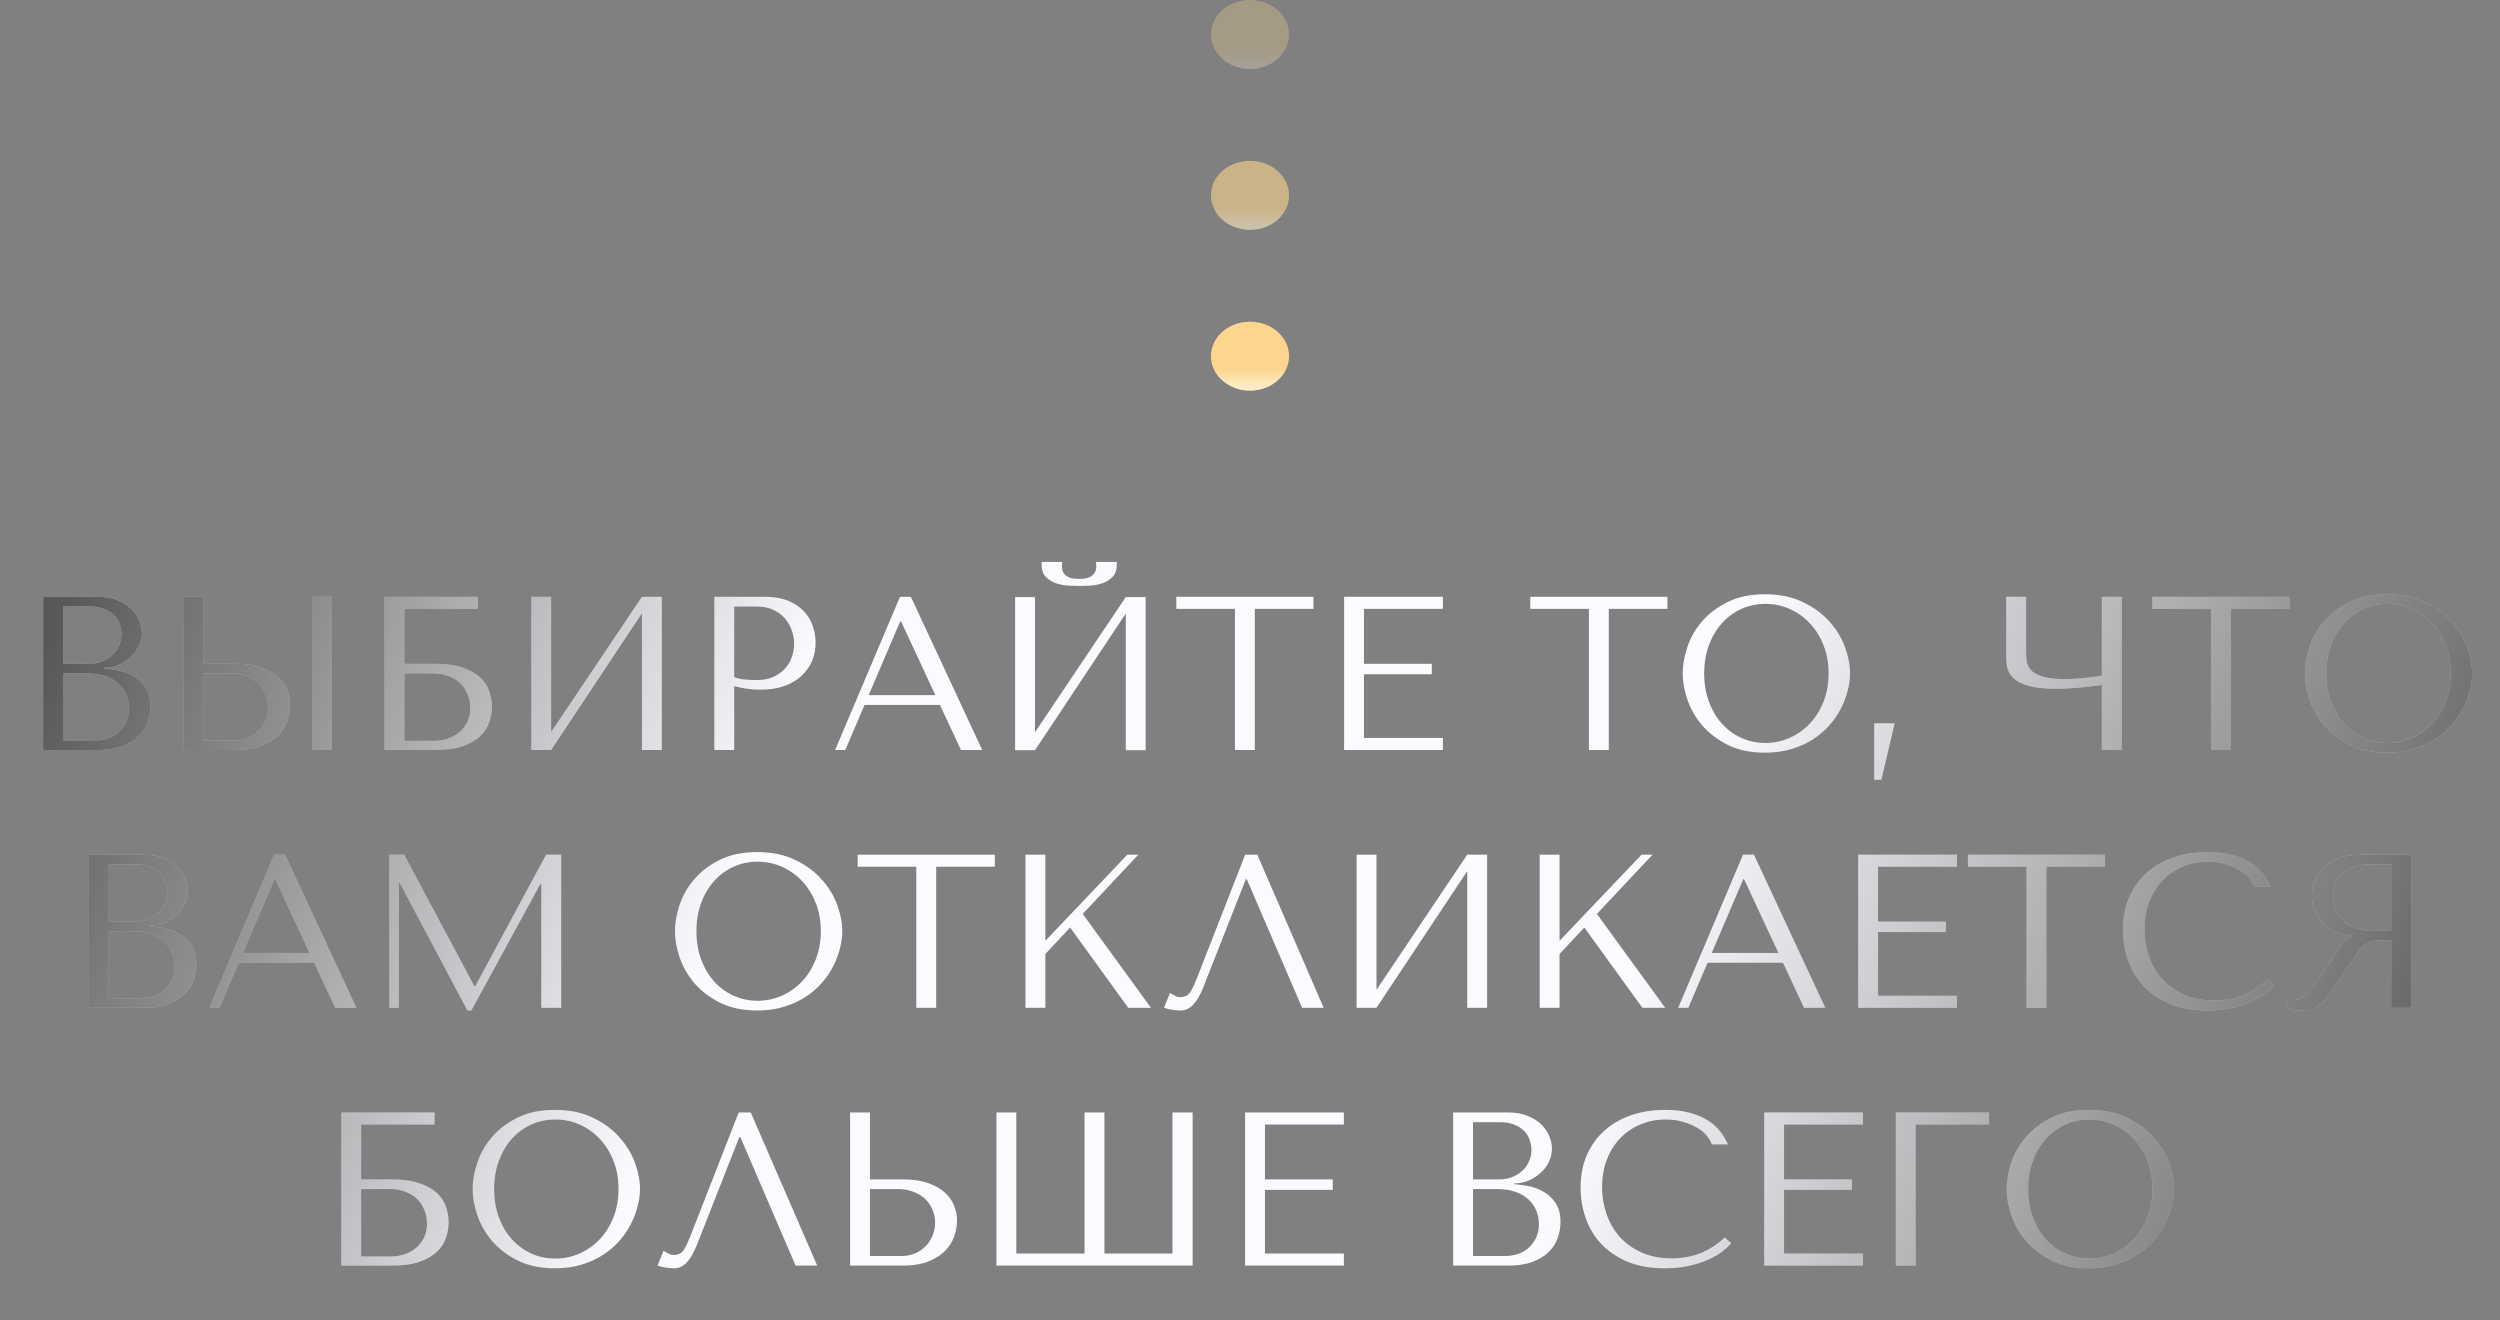 <?xml version="1.0" encoding="UTF-8"?> <svg xmlns="http://www.w3.org/2000/svg" width="320" height="169" viewBox="0 0 320 169" fill="none"><rect x="0" y="0" width="320" height="169" fill="#808080" stroke="none"/> <path d="M5.521 96H12.549C13.797 96 14.85 95.836 15.707 95.508C16.564 95.18 17.252 94.756 17.771 94.236C18.3 93.717 18.678 93.124 18.906 92.459C19.143 91.794 19.262 91.124 19.262 90.449C19.262 89.383 19.034 88.535 18.578 87.906C18.122 87.268 17.576 86.785 16.938 86.457C16.309 86.12 15.657 85.897 14.982 85.787C14.308 85.669 13.766 85.6 13.355 85.582V85.473C14.012 85.473 14.627 85.35 15.201 85.103C15.784 84.848 16.295 84.52 16.732 84.119C17.17 83.718 17.516 83.253 17.771 82.725C18.036 82.187 18.168 81.617 18.168 81.016C18.168 80.496 18.054 79.967 17.826 79.43C17.607 78.883 17.27 78.386 16.814 77.939C16.359 77.493 15.771 77.124 15.051 76.832C14.331 76.54 13.488 76.394 12.521 76.394H5.521V96ZM8.064 94.769V86.197H11.141C12.052 86.197 12.845 86.32 13.52 86.566C14.194 86.803 14.75 87.132 15.188 87.551C15.625 87.961 15.953 88.435 16.172 88.973C16.391 89.51 16.5 90.08 16.5 90.682C16.5 91.338 16.381 91.917 16.145 92.418C15.908 92.919 15.593 93.348 15.201 93.703C14.809 94.059 14.349 94.328 13.82 94.51C13.292 94.683 12.727 94.769 12.125 94.769H8.064ZM8.064 84.967V77.639H11.482C12.212 77.639 12.831 77.743 13.342 77.953C13.852 78.154 14.271 78.422 14.6 78.76C14.928 79.088 15.165 79.471 15.31 79.908C15.466 80.337 15.543 80.765 15.543 81.193C15.543 81.731 15.434 82.232 15.215 82.697C15.005 83.162 14.709 83.563 14.326 83.9C13.943 84.238 13.501 84.502 13 84.693C12.508 84.876 11.984 84.967 11.428 84.967H8.064ZM23.459 96H30.117C31.457 96 32.574 95.822 33.467 95.467C34.369 95.111 35.089 94.656 35.627 94.1C36.174 93.534 36.561 92.915 36.789 92.24C37.026 91.557 37.145 90.878 37.145 90.203C37.145 89.565 37.017 88.932 36.762 88.303C36.516 87.665 36.115 87.104 35.559 86.621C35.012 86.138 34.305 85.742 33.44 85.432C32.574 85.122 31.521 84.967 30.281 84.967H26.002V76.394H23.459V96ZM26.002 94.769V86.197H29.584C30.277 86.197 30.915 86.307 31.498 86.525C32.09 86.735 32.596 87.031 33.016 87.414C33.435 87.797 33.758 88.257 33.986 88.795C34.223 89.324 34.342 89.898 34.342 90.518C34.342 91.092 34.232 91.639 34.014 92.158C33.804 92.669 33.508 93.12 33.125 93.512C32.742 93.904 32.286 94.213 31.758 94.441C31.229 94.66 30.637 94.769 29.98 94.769H26.002ZM39.947 96H42.49V76.394H39.947V96ZM49.217 96H55.656C57.133 96 58.34 95.831 59.279 95.494C60.218 95.157 60.956 94.724 61.494 94.195C62.041 93.667 62.419 93.074 62.629 92.418C62.848 91.762 62.957 91.106 62.957 90.449C62.957 89.793 62.848 89.141 62.629 88.494C62.419 87.838 62.036 87.25 61.48 86.731C60.934 86.211 60.191 85.787 59.252 85.459C58.313 85.131 57.115 84.967 55.656 84.967H51.76V77.939H61.166V76.394H49.217V96ZM51.76 94.824V86.197H55.451C56.18 86.197 56.837 86.311 57.42 86.539C58.012 86.758 58.509 87.063 58.91 87.455C59.311 87.847 59.626 88.321 59.853 88.877C60.081 89.424 60.195 90.016 60.195 90.654C60.195 91.329 60.063 91.926 59.799 92.445C59.535 92.965 59.193 93.398 58.773 93.744C58.354 94.091 57.867 94.359 57.31 94.551C56.764 94.733 56.203 94.824 55.629 94.824H51.76ZM68.002 96H70.545L82.166 78.5V96H84.709V76.394H82.166L70.545 93.703V76.394H68.002V96ZM91.436 96H93.978V87.824C94.462 87.952 94.981 88.061 95.537 88.152C96.102 88.234 96.722 88.275 97.397 88.275C98.536 88.275 99.543 88.116 100.418 87.797C101.293 87.478 102.022 87.045 102.605 86.498C103.198 85.942 103.645 85.309 103.945 84.598C104.246 83.878 104.396 83.103 104.396 82.273C104.396 81.49 104.264 80.742 104 80.031C103.745 79.311 103.348 78.687 102.811 78.158C102.282 77.62 101.617 77.192 100.814 76.873C100.012 76.554 99.069 76.394 97.984 76.394H91.436V96ZM93.978 86.676V77.639H96.918C97.702 77.639 98.39 77.78 98.982 78.062C99.584 78.336 100.081 78.701 100.473 79.156C100.865 79.612 101.156 80.127 101.348 80.701C101.548 81.266 101.648 81.831 101.648 82.397C101.648 82.934 101.557 83.481 101.375 84.037C101.202 84.584 100.919 85.081 100.527 85.527C100.135 85.974 99.639 86.338 99.037 86.621C98.445 86.904 97.729 87.045 96.891 87.045C96.316 87.045 95.783 87.022 95.291 86.977C94.808 86.922 94.37 86.822 93.978 86.676ZM106.898 96H108.197L110.658 90.231H120.311L123.004 96H125.725L116.592 76.394H115.197L106.898 96ZM111.191 88.973L115.225 79.539H115.334L119.723 88.973H111.191ZM129.936 96.027H132.479L144.1 78.527V96.027H146.643V76.422H144.1L132.479 93.731V76.422H129.936V96.027ZM133.326 72.252C133.326 72.945 133.508 73.478 133.873 73.852C134.247 74.225 134.689 74.499 135.199 74.672C135.719 74.836 136.247 74.932 136.785 74.959C137.332 74.986 137.783 75 138.139 75C138.476 75 138.918 74.986 139.465 74.959C140.021 74.932 140.554 74.836 141.064 74.672C141.575 74.499 142.017 74.225 142.391 73.852C142.764 73.478 142.951 72.945 142.951 72.252V71.924H140.258C140.276 72.015 140.29 72.102 140.299 72.184C140.317 72.266 140.326 72.357 140.326 72.457C140.326 72.849 140.24 73.159 140.066 73.387C139.902 73.606 139.702 73.769 139.465 73.879C139.237 73.988 139 74.052 138.754 74.07C138.508 74.088 138.303 74.098 138.139 74.098C137.975 74.098 137.765 74.088 137.51 74.07C137.255 74.052 137.008 73.988 136.771 73.879C136.544 73.769 136.343 73.606 136.17 73.387C136.006 73.159 135.924 72.849 135.924 72.457C135.924 72.366 135.928 72.279 135.938 72.197C135.947 72.106 135.96 72.015 135.979 71.924H133.326V72.252ZM150.566 77.939H158.072V96H160.615V77.939H168.121V76.394H150.566V77.939ZM172.045 96H184.691V94.455H174.588V86.307H183.27V84.967H174.588V77.939H184.691V76.394H172.045V96ZM195.875 77.939H203.381V96H205.924V77.939H213.43V76.394H195.875V77.939ZM215.385 86.197C215.385 87.245 215.585 88.362 215.986 89.547C216.387 90.732 217.016 91.83 217.873 92.842C218.739 93.844 219.833 94.678 221.154 95.344C222.485 96.009 224.071 96.342 225.912 96.342C227.161 96.342 228.296 96.187 229.316 95.877C230.337 95.567 231.253 95.152 232.064 94.633C232.876 94.104 233.577 93.503 234.17 92.828C234.771 92.144 235.264 91.424 235.646 90.668C236.029 89.912 236.316 89.15 236.508 88.385C236.708 87.619 236.809 86.89 236.809 86.197C236.809 85.149 236.594 84.033 236.166 82.848C235.738 81.663 235.072 80.569 234.17 79.566C233.277 78.555 232.142 77.721 230.766 77.064C229.398 76.399 227.781 76.066 225.912 76.066C224.062 76.066 222.476 76.394 221.154 77.051C219.833 77.698 218.739 78.523 217.873 79.525C217.016 80.519 216.387 81.613 215.986 82.807C215.585 84.001 215.385 85.131 215.385 86.197ZM218.133 86.197C218.133 84.894 218.333 83.695 218.734 82.602C219.135 81.508 219.687 80.569 220.389 79.785C221.09 79.001 221.915 78.391 222.863 77.953C223.82 77.516 224.859 77.297 225.98 77.297C227.083 77.297 228.122 77.516 229.098 77.953C230.073 78.391 230.93 79.001 231.668 79.785C232.406 80.569 232.99 81.508 233.418 82.602C233.846 83.695 234.061 84.894 234.061 86.197C234.061 87.501 233.846 88.699 233.418 89.793C232.99 90.887 232.406 91.826 231.668 92.609C230.93 93.393 230.068 94.004 229.084 94.441C228.109 94.879 227.074 95.098 225.98 95.098C224.859 95.098 223.82 94.879 222.863 94.441C221.915 94.004 221.09 93.393 220.389 92.609C219.687 91.826 219.135 90.887 218.734 89.793C218.333 88.699 218.133 87.501 218.133 86.197ZM239.898 92.582H242.523L240.814 99.814H239.898V92.582ZM256.797 84.215C256.797 84.68 256.856 85.144 256.975 85.609C257.102 86.074 257.38 86.498 257.809 86.881C258.237 87.264 258.88 87.574 259.736 87.811C260.593 88.047 261.769 88.166 263.264 88.166C264.139 88.166 265.109 88.116 266.176 88.016C267.242 87.906 268.195 87.797 269.033 87.688V96H271.576V76.394H269.033V86.457C268.678 86.53 268.29 86.594 267.871 86.648C267.452 86.703 267.033 86.753 266.613 86.799C266.194 86.844 265.793 86.876 265.41 86.894C265.027 86.913 264.695 86.922 264.412 86.922C263.182 86.922 262.22 86.822 261.527 86.621C260.835 86.412 260.329 86.147 260.01 85.828C259.7 85.5 259.508 85.131 259.436 84.721C259.372 84.311 259.34 83.887 259.34 83.449V76.394H256.797V84.215ZM275.5 77.939H283.006V96H285.549V77.939H293.055V76.394H275.5V77.939ZM295.01 86.197C295.01 87.245 295.21 88.362 295.611 89.547C296.012 90.732 296.641 91.83 297.498 92.842C298.364 93.844 299.458 94.678 300.779 95.344C302.11 96.009 303.696 96.342 305.537 96.342C306.786 96.342 307.921 96.187 308.941 95.877C309.962 95.567 310.878 95.152 311.689 94.633C312.501 94.104 313.202 93.503 313.795 92.828C314.396 92.144 314.889 91.424 315.271 90.668C315.654 89.912 315.941 89.15 316.133 88.385C316.333 87.619 316.434 86.89 316.434 86.197C316.434 85.149 316.219 84.033 315.791 82.848C315.363 81.663 314.697 80.569 313.795 79.566C312.902 78.555 311.767 77.721 310.391 77.064C309.023 76.399 307.406 76.066 305.537 76.066C303.687 76.066 302.101 76.394 300.779 77.051C299.458 77.698 298.364 78.523 297.498 79.525C296.641 80.519 296.012 81.613 295.611 82.807C295.21 84.001 295.01 85.131 295.01 86.197ZM297.758 86.197C297.758 84.894 297.958 83.695 298.359 82.602C298.76 81.508 299.312 80.569 300.014 79.785C300.715 79.001 301.54 78.391 302.488 77.953C303.445 77.516 304.484 77.297 305.605 77.297C306.708 77.297 307.747 77.516 308.723 77.953C309.698 78.391 310.555 79.001 311.293 79.785C312.031 80.569 312.615 81.508 313.043 82.602C313.471 83.695 313.686 84.894 313.686 86.197C313.686 87.501 313.471 88.699 313.043 89.793C312.615 90.887 312.031 91.826 311.293 92.609C310.555 93.393 309.693 94.004 308.709 94.441C307.734 94.879 306.699 95.098 305.605 95.098C304.484 95.098 303.445 94.879 302.488 94.441C301.54 94.004 300.715 93.393 300.014 92.609C299.312 91.826 298.76 90.887 298.359 89.793C297.958 88.699 297.758 87.501 297.758 86.197ZM11.387 129H18.414C19.663 129 20.715 128.836 21.572 128.508C22.429 128.18 23.117 127.756 23.637 127.236C24.165 126.717 24.544 126.124 24.771 125.459C25.009 124.794 25.127 124.124 25.127 123.449C25.127 122.383 24.899 121.535 24.443 120.906C23.988 120.268 23.441 119.785 22.803 119.457C22.174 119.12 21.522 118.896 20.848 118.787C20.173 118.669 19.631 118.6 19.221 118.582V118.473C19.877 118.473 20.492 118.35 21.066 118.104C21.65 117.848 22.16 117.52 22.598 117.119C23.035 116.718 23.381 116.253 23.637 115.725C23.901 115.187 24.033 114.617 24.033 114.016C24.033 113.496 23.919 112.967 23.691 112.43C23.473 111.883 23.135 111.386 22.68 110.939C22.224 110.493 21.636 110.124 20.916 109.832C20.196 109.54 19.353 109.395 18.387 109.395H11.387V129ZM13.93 127.77V119.197H17.006C17.917 119.197 18.71 119.32 19.385 119.566C20.059 119.803 20.615 120.132 21.053 120.551C21.49 120.961 21.818 121.435 22.037 121.973C22.256 122.51 22.365 123.08 22.365 123.682C22.365 124.338 22.247 124.917 22.01 125.418C21.773 125.919 21.458 126.348 21.066 126.703C20.674 127.059 20.214 127.327 19.686 127.51C19.157 127.683 18.592 127.77 17.99 127.77H13.93ZM13.93 117.967V110.639H17.348C18.077 110.639 18.697 110.743 19.207 110.953C19.717 111.154 20.137 111.423 20.465 111.76C20.793 112.088 21.03 112.471 21.176 112.908C21.331 113.337 21.408 113.765 21.408 114.193C21.408 114.731 21.299 115.232 21.08 115.697C20.87 116.162 20.574 116.563 20.191 116.9C19.809 117.238 19.366 117.502 18.865 117.693C18.373 117.876 17.849 117.967 17.293 117.967H13.93ZM26.795 129H28.094L30.555 123.23H40.207L42.9 129H45.621L36.488 109.395H35.094L26.795 129ZM31.088 121.973L35.121 112.539H35.23L39.619 121.973H31.088ZM49.832 129H51.062V113.018H51.172L59.826 129.342H60.332L69.178 113.127H69.287V129H71.83V109.395H69.902L60.838 126.225H60.715L51.732 109.395H49.832V129ZM86.391 119.197C86.391 120.245 86.591 121.362 86.992 122.547C87.393 123.732 88.022 124.83 88.879 125.842C89.745 126.844 90.838 127.678 92.16 128.344C93.491 129.009 95.077 129.342 96.918 129.342C98.167 129.342 99.301 129.187 100.322 128.877C101.343 128.567 102.259 128.152 103.07 127.633C103.882 127.104 104.583 126.503 105.176 125.828C105.777 125.145 106.27 124.424 106.652 123.668C107.035 122.911 107.322 122.15 107.514 121.385C107.714 120.619 107.814 119.89 107.814 119.197C107.814 118.149 107.6 117.033 107.172 115.848C106.743 114.663 106.078 113.569 105.176 112.566C104.283 111.555 103.148 110.721 101.771 110.064C100.404 109.399 98.787 109.066 96.918 109.066C95.068 109.066 93.482 109.395 92.16 110.051C90.838 110.698 89.745 111.523 88.879 112.525C88.022 113.519 87.393 114.613 86.992 115.807C86.591 117.001 86.391 118.131 86.391 119.197ZM89.139 119.197C89.139 117.894 89.339 116.695 89.74 115.602C90.141 114.508 90.693 113.569 91.394 112.785C92.096 112.001 92.921 111.391 93.869 110.953C94.826 110.516 95.865 110.297 96.986 110.297C98.089 110.297 99.128 110.516 100.104 110.953C101.079 111.391 101.936 112.001 102.674 112.785C103.412 113.569 103.995 114.508 104.424 115.602C104.852 116.695 105.066 117.894 105.066 119.197C105.066 120.501 104.852 121.699 104.424 122.793C103.995 123.887 103.412 124.826 102.674 125.609C101.936 126.393 101.074 127.004 100.09 127.441C99.115 127.879 98.08 128.098 96.986 128.098C95.865 128.098 94.826 127.879 93.869 127.441C92.921 127.004 92.096 126.393 91.394 125.609C90.693 124.826 90.141 123.887 89.74 122.793C89.339 121.699 89.139 120.501 89.139 119.197ZM109.783 110.939H117.289V129H119.832V110.939H127.338V109.395H109.783V110.939ZM131.262 129H133.805V122.109L136.977 118.719L144.414 129H147.326L138.59 116.982L145.713 109.395H144.305L133.805 120.428V109.395H131.262V129ZM148.994 129C149.313 129.109 149.655 129.191 150.02 129.246C150.384 129.31 150.753 129.342 151.127 129.342C151.729 129.342 152.266 129.091 152.74 128.59C153.214 128.079 153.638 127.35 154.012 126.402L159.467 112.539H159.59L166.672 129H169.434L160.93 109.395H159.385L153.342 124.857C153.023 125.696 152.717 126.37 152.426 126.881C152.143 127.382 151.692 127.633 151.072 127.633C150.826 127.633 150.589 127.569 150.361 127.441C150.143 127.305 149.942 127.191 149.76 127.1L148.994 129ZM173.645 129H176.188L187.809 111.5V129H190.352V109.395H187.809L176.188 126.703V109.395H173.645V129ZM197.078 129H199.621V122.109L202.793 118.719L210.23 129H213.143L204.406 116.982L211.529 109.395H210.121L199.621 120.428V109.395H197.078V129ZM214.811 129H216.109L218.57 123.23H228.223L230.916 129H233.637L224.504 109.395H223.109L214.811 129ZM219.104 121.973L223.137 112.539H223.246L227.635 121.973H219.104ZM237.848 129H250.494V127.455H240.391V119.307H249.072V117.967H240.391V110.939H250.494V109.395H237.848V129ZM251.889 110.939H259.395V129H261.938V110.939H269.443V109.395H251.889V110.939ZM271.74 119.006C271.74 120.309 271.95 121.585 272.369 122.834C272.788 124.074 273.436 125.176 274.311 126.143C275.195 127.1 276.316 127.874 277.674 128.467C279.041 129.05 280.668 129.342 282.555 129.342C283.749 129.342 284.815 129.228 285.754 129C286.693 128.772 287.513 128.499 288.215 128.18C288.917 127.852 289.5 127.501 289.965 127.127C290.43 126.753 290.785 126.425 291.031 126.143L290.197 125.391C288.292 127.186 286.032 128.079 283.416 128.07C281.958 128.07 280.668 127.82 279.547 127.318C278.426 126.817 277.492 126.147 276.744 125.309C276.006 124.47 275.445 123.499 275.062 122.396C274.68 121.294 274.488 120.145 274.488 118.951C274.488 117.684 274.689 116.522 275.09 115.465C275.491 114.408 276.051 113.496 276.771 112.73C277.501 111.965 278.367 111.368 279.369 110.939C280.372 110.511 281.461 110.297 282.637 110.297C283.439 110.297 284.168 110.393 284.824 110.584C285.49 110.766 286.077 111.008 286.588 111.309C287.107 111.6 287.527 111.938 287.846 112.32C288.174 112.703 288.406 113.09 288.543 113.482H290.607C290.325 112.844 289.965 112.257 289.527 111.719C289.09 111.181 288.543 110.716 287.887 110.324C287.24 109.932 286.474 109.627 285.59 109.408C284.715 109.18 283.721 109.066 282.609 109.066C280.987 109.066 279.506 109.299 278.166 109.764C276.835 110.229 275.691 110.898 274.734 111.773C273.786 112.639 273.048 113.683 272.52 114.904C272 116.126 271.74 117.493 271.74 119.006ZM292.713 129V127.961C292.804 127.979 292.895 127.993 292.986 128.002C293.087 128.011 293.182 128.016 293.273 128.016C293.665 128.016 294.012 127.961 294.312 127.852C294.613 127.742 294.891 127.583 295.146 127.373C295.411 127.154 295.666 126.89 295.912 126.58C296.158 126.27 296.409 125.919 296.664 125.527C297.448 124.388 298.054 123.481 298.482 122.807C298.911 122.123 299.253 121.594 299.508 121.221C299.763 120.847 299.968 120.578 300.123 120.414C300.287 120.241 300.479 120.1 300.697 119.99L300.984 119.84V119.73C300.091 119.676 299.321 119.48 298.674 119.143C298.027 118.805 297.498 118.386 297.088 117.885C296.678 117.383 296.377 116.841 296.186 116.258C296.003 115.665 295.912 115.087 295.912 114.521C295.912 114.02 296.008 113.473 296.199 112.881C296.4 112.279 296.737 111.723 297.211 111.213C297.685 110.693 298.332 110.26 299.152 109.914C299.982 109.568 301.021 109.395 302.27 109.395H308.627V129H306.07V120.346H304.84C304.32 120.346 303.887 120.396 303.541 120.496C303.195 120.587 302.88 120.747 302.598 120.975C302.324 121.193 302.064 121.48 301.818 121.836C301.572 122.191 301.285 122.629 300.957 123.148L298.742 126.43C298.46 126.858 298.182 127.25 297.908 127.605C297.644 127.961 297.352 128.266 297.033 128.521C296.714 128.768 296.354 128.964 295.953 129.109C295.552 129.264 295.074 129.342 294.518 129.342C294.107 129.342 293.77 129.319 293.506 129.273C293.242 129.237 292.977 129.146 292.713 129ZM298.605 114.754C298.605 115.255 298.701 115.766 298.893 116.285C299.093 116.796 299.389 117.26 299.781 117.68C300.173 118.099 300.652 118.441 301.217 118.705C301.782 118.96 302.438 119.088 303.186 119.088H306.07V110.639H303.24C302.529 110.639 301.891 110.743 301.326 110.953C300.761 111.154 300.273 111.436 299.863 111.801C299.453 112.156 299.139 112.589 298.92 113.1C298.71 113.601 298.605 114.152 298.605 114.754ZM43.68 162H50.119C51.596 162 52.803 161.831 53.742 161.494C54.681 161.157 55.419 160.724 55.957 160.195C56.504 159.667 56.882 159.074 57.092 158.418C57.31 157.762 57.42 157.105 57.42 156.449C57.42 155.793 57.31 155.141 57.092 154.494C56.882 153.838 56.499 153.25 55.943 152.73C55.397 152.211 54.654 151.787 53.715 151.459C52.776 151.131 51.578 150.967 50.119 150.967H46.223V143.939H55.629V142.395H43.68V162ZM46.223 160.824V152.197H49.914C50.643 152.197 51.3 152.311 51.883 152.539C52.475 152.758 52.972 153.063 53.373 153.455C53.774 153.847 54.089 154.321 54.316 154.877C54.544 155.424 54.658 156.016 54.658 156.654C54.658 157.329 54.526 157.926 54.262 158.445C53.997 158.965 53.656 159.398 53.236 159.744C52.817 160.09 52.329 160.359 51.773 160.551C51.227 160.733 50.666 160.824 50.092 160.824H46.223ZM60.496 152.197C60.496 153.245 60.697 154.362 61.098 155.547C61.499 156.732 62.128 157.83 62.984 158.842C63.85 159.844 64.944 160.678 66.266 161.344C67.596 162.009 69.182 162.342 71.023 162.342C72.272 162.342 73.407 162.187 74.428 161.877C75.449 161.567 76.365 161.152 77.176 160.633C77.987 160.104 78.689 159.503 79.281 158.828C79.883 158.145 80.375 157.424 80.758 156.668C81.141 155.911 81.428 155.15 81.619 154.385C81.82 153.619 81.92 152.89 81.92 152.197C81.92 151.149 81.706 150.033 81.277 148.848C80.849 147.663 80.184 146.569 79.281 145.566C78.388 144.555 77.253 143.721 75.877 143.064C74.51 142.399 72.892 142.066 71.023 142.066C69.173 142.066 67.587 142.395 66.266 143.051C64.944 143.698 63.85 144.523 62.984 145.525C62.128 146.519 61.499 147.613 61.098 148.807C60.697 150.001 60.496 151.131 60.496 152.197ZM63.244 152.197C63.244 150.894 63.445 149.695 63.846 148.602C64.247 147.508 64.798 146.569 65.5 145.785C66.202 145.001 67.027 144.391 67.975 143.953C68.932 143.516 69.971 143.297 71.092 143.297C72.195 143.297 73.234 143.516 74.209 143.953C75.184 144.391 76.041 145.001 76.779 145.785C77.518 146.569 78.101 147.508 78.529 148.602C78.958 149.695 79.172 150.894 79.172 152.197C79.172 153.501 78.958 154.699 78.529 155.793C78.101 156.887 77.518 157.826 76.779 158.609C76.041 159.393 75.18 160.004 74.195 160.441C73.22 160.879 72.186 161.098 71.092 161.098C69.971 161.098 68.932 160.879 67.975 160.441C67.027 160.004 66.202 159.393 65.5 158.609C64.798 157.826 64.247 156.887 63.846 155.793C63.445 154.699 63.244 153.501 63.244 152.197ZM84.162 162C84.481 162.109 84.823 162.191 85.188 162.246C85.552 162.31 85.921 162.342 86.295 162.342C86.897 162.342 87.434 162.091 87.908 161.59C88.382 161.079 88.806 160.35 89.18 159.402L94.635 145.539H94.758L101.84 162H104.602L96.098 142.395H94.553L88.51 157.857C88.191 158.696 87.885 159.37 87.594 159.881C87.311 160.382 86.86 160.633 86.24 160.633C85.994 160.633 85.757 160.569 85.529 160.441C85.311 160.305 85.11 160.191 84.928 160.1L84.162 162ZM108.812 162H115.471C116.811 162 117.927 161.822 118.82 161.467C119.723 161.111 120.443 160.656 120.98 160.1C121.527 159.535 121.915 158.915 122.143 158.24C122.38 157.557 122.498 156.878 122.498 156.203C122.498 155.565 122.37 154.932 122.115 154.303C121.869 153.665 121.468 153.104 120.912 152.621C120.365 152.138 119.659 151.742 118.793 151.432C117.927 151.122 116.874 150.967 115.635 150.967H111.355V142.395H108.812V162ZM111.355 160.77V152.197H114.938C115.63 152.197 116.268 152.307 116.852 152.525C117.444 152.735 117.95 153.031 118.369 153.414C118.788 153.797 119.112 154.257 119.34 154.795C119.577 155.324 119.695 155.898 119.695 156.518C119.695 157.092 119.586 157.639 119.367 158.158C119.158 158.669 118.861 159.12 118.479 159.512C118.096 159.904 117.64 160.214 117.111 160.441C116.583 160.66 115.99 160.77 115.334 160.77H111.355ZM127.543 162H152.658V142.395H150.074V160.455H141.365V142.395H138.822V160.455H130.086V142.395H127.543V162ZM159.371 162H172.018V160.455H161.914V152.307H170.596V150.967H161.914V143.939H172.018V142.395H159.371V162ZM186.004 162H193.031C194.28 162 195.333 161.836 196.189 161.508C197.046 161.18 197.734 160.756 198.254 160.236C198.783 159.717 199.161 159.124 199.389 158.459C199.626 157.794 199.744 157.124 199.744 156.449C199.744 155.383 199.516 154.535 199.061 153.906C198.605 153.268 198.058 152.785 197.42 152.457C196.791 152.12 196.139 151.896 195.465 151.787C194.79 151.669 194.248 151.6 193.838 151.582V151.473C194.494 151.473 195.109 151.35 195.684 151.104C196.267 150.848 196.777 150.52 197.215 150.119C197.652 149.718 197.999 149.253 198.254 148.725C198.518 148.187 198.65 147.617 198.65 147.016C198.65 146.496 198.536 145.967 198.309 145.43C198.09 144.883 197.753 144.386 197.297 143.939C196.841 143.493 196.253 143.124 195.533 142.832C194.813 142.54 193.97 142.395 193.004 142.395H186.004V162ZM188.547 160.77V152.197H191.623C192.535 152.197 193.327 152.32 194.002 152.566C194.676 152.803 195.232 153.132 195.67 153.551C196.107 153.961 196.436 154.435 196.654 154.973C196.873 155.51 196.982 156.08 196.982 156.682C196.982 157.338 196.864 157.917 196.627 158.418C196.39 158.919 196.076 159.348 195.684 159.703C195.292 160.059 194.831 160.327 194.303 160.51C193.774 160.683 193.209 160.77 192.607 160.77H188.547ZM188.547 150.967V143.639H191.965C192.694 143.639 193.314 143.743 193.824 143.953C194.335 144.154 194.754 144.423 195.082 144.76C195.41 145.088 195.647 145.471 195.793 145.908C195.948 146.337 196.025 146.765 196.025 147.193C196.025 147.731 195.916 148.232 195.697 148.697C195.488 149.162 195.191 149.563 194.809 149.9C194.426 150.238 193.984 150.502 193.482 150.693C192.99 150.876 192.466 150.967 191.91 150.967H188.547ZM202.314 152.006C202.314 153.309 202.524 154.585 202.943 155.834C203.363 157.074 204.01 158.176 204.885 159.143C205.769 160.1 206.89 160.874 208.248 161.467C209.615 162.05 211.242 162.342 213.129 162.342C214.323 162.342 215.389 162.228 216.328 162C217.267 161.772 218.087 161.499 218.789 161.18C219.491 160.852 220.074 160.501 220.539 160.127C221.004 159.753 221.359 159.425 221.605 159.143L220.771 158.391C218.867 160.186 216.606 161.079 213.99 161.07C212.532 161.07 211.242 160.82 210.121 160.318C209 159.817 208.066 159.147 207.318 158.309C206.58 157.47 206.02 156.499 205.637 155.396C205.254 154.294 205.062 153.145 205.062 151.951C205.062 150.684 205.263 149.522 205.664 148.465C206.065 147.408 206.626 146.496 207.346 145.73C208.075 144.965 208.941 144.368 209.943 143.939C210.946 143.511 212.035 143.297 213.211 143.297C214.013 143.297 214.742 143.393 215.398 143.584C216.064 143.766 216.652 144.008 217.162 144.309C217.682 144.6 218.101 144.938 218.42 145.32C218.748 145.703 218.98 146.09 219.117 146.482H221.182C220.899 145.844 220.539 145.257 220.102 144.719C219.664 144.181 219.117 143.716 218.461 143.324C217.814 142.932 217.048 142.627 216.164 142.408C215.289 142.18 214.296 142.066 213.184 142.066C211.561 142.066 210.08 142.299 208.74 142.764C207.41 143.229 206.266 143.898 205.309 144.773C204.361 145.639 203.622 146.683 203.094 147.904C202.574 149.126 202.314 150.493 202.314 152.006ZM225.816 162H238.463V160.455H228.359V152.307H237.041V150.967H228.359V143.939H238.463V142.395H225.816V162ZM242.66 162H245.203V143.939H254.609V142.395H242.66V162ZM256.852 152.197C256.852 153.245 257.052 154.362 257.453 155.547C257.854 156.732 258.483 157.83 259.34 158.842C260.206 159.844 261.299 160.678 262.621 161.344C263.952 162.009 265.538 162.342 267.379 162.342C268.628 162.342 269.762 162.187 270.783 161.877C271.804 161.567 272.72 161.152 273.531 160.633C274.342 160.104 275.044 159.503 275.637 158.828C276.238 158.145 276.73 157.424 277.113 156.668C277.496 155.911 277.783 155.15 277.975 154.385C278.175 153.619 278.275 152.89 278.275 152.197C278.275 151.149 278.061 150.033 277.633 148.848C277.204 147.663 276.539 146.569 275.637 145.566C274.743 144.555 273.609 143.721 272.232 143.064C270.865 142.399 269.247 142.066 267.379 142.066C265.529 142.066 263.943 142.395 262.621 143.051C261.299 143.698 260.206 144.523 259.34 145.525C258.483 146.519 257.854 147.613 257.453 148.807C257.052 150.001 256.852 151.131 256.852 152.197ZM259.6 152.197C259.6 150.894 259.8 149.695 260.201 148.602C260.602 147.508 261.154 146.569 261.855 145.785C262.557 145.001 263.382 144.391 264.33 143.953C265.287 143.516 266.326 143.297 267.447 143.297C268.55 143.297 269.589 143.516 270.564 143.953C271.54 144.391 272.396 145.001 273.135 145.785C273.873 146.569 274.456 147.508 274.885 148.602C275.313 149.695 275.527 150.894 275.527 152.197C275.527 153.501 275.313 154.699 274.885 155.793C274.456 156.887 273.873 157.826 273.135 158.609C272.396 159.393 271.535 160.004 270.551 160.441C269.576 160.879 268.541 161.098 267.447 161.098C266.326 161.098 265.287 160.879 264.33 160.441C263.382 160.004 262.557 159.393 261.855 158.609C261.154 157.826 260.602 156.887 260.201 155.793C259.8 154.699 259.6 153.501 259.6 152.197Z" fill="#FDFAFF"></path> <path d="M5.521 96H12.549C13.797 96 14.85 95.836 15.707 95.508C16.564 95.18 17.252 94.756 17.771 94.236C18.3 93.717 18.678 93.124 18.906 92.459C19.143 91.794 19.262 91.124 19.262 90.449C19.262 89.383 19.034 88.535 18.578 87.906C18.122 87.268 17.576 86.785 16.938 86.457C16.309 86.12 15.657 85.897 14.982 85.787C14.308 85.669 13.766 85.6 13.355 85.582V85.473C14.012 85.473 14.627 85.35 15.201 85.103C15.784 84.848 16.295 84.52 16.732 84.119C17.17 83.718 17.516 83.253 17.771 82.725C18.036 82.187 18.168 81.617 18.168 81.016C18.168 80.496 18.054 79.967 17.826 79.43C17.607 78.883 17.27 78.386 16.814 77.939C16.359 77.493 15.771 77.124 15.051 76.832C14.331 76.54 13.488 76.394 12.521 76.394H5.521V96ZM8.064 94.769V86.197H11.141C12.052 86.197 12.845 86.32 13.52 86.566C14.194 86.803 14.75 87.132 15.188 87.551C15.625 87.961 15.953 88.435 16.172 88.973C16.391 89.51 16.5 90.08 16.5 90.682C16.5 91.338 16.381 91.917 16.145 92.418C15.908 92.919 15.593 93.348 15.201 93.703C14.809 94.059 14.349 94.328 13.82 94.51C13.292 94.683 12.727 94.769 12.125 94.769H8.064ZM8.064 84.967V77.639H11.482C12.212 77.639 12.831 77.743 13.342 77.953C13.852 78.154 14.271 78.422 14.6 78.76C14.928 79.088 15.165 79.471 15.31 79.908C15.466 80.337 15.543 80.765 15.543 81.193C15.543 81.731 15.434 82.232 15.215 82.697C15.005 83.162 14.709 83.563 14.326 83.9C13.943 84.238 13.501 84.502 13 84.693C12.508 84.876 11.984 84.967 11.428 84.967H8.064ZM23.459 96H30.117C31.457 96 32.574 95.822 33.467 95.467C34.369 95.111 35.089 94.656 35.627 94.1C36.174 93.534 36.561 92.915 36.789 92.24C37.026 91.557 37.145 90.878 37.145 90.203C37.145 89.565 37.017 88.932 36.762 88.303C36.516 87.665 36.115 87.104 35.559 86.621C35.012 86.138 34.305 85.742 33.44 85.432C32.574 85.122 31.521 84.967 30.281 84.967H26.002V76.394H23.459V96ZM26.002 94.769V86.197H29.584C30.277 86.197 30.915 86.307 31.498 86.525C32.09 86.735 32.596 87.031 33.016 87.414C33.435 87.797 33.758 88.257 33.986 88.795C34.223 89.324 34.342 89.898 34.342 90.518C34.342 91.092 34.232 91.639 34.014 92.158C33.804 92.669 33.508 93.12 33.125 93.512C32.742 93.904 32.286 94.213 31.758 94.441C31.229 94.66 30.637 94.769 29.98 94.769H26.002ZM39.947 96H42.49V76.394H39.947V96ZM49.217 96H55.656C57.133 96 58.34 95.831 59.279 95.494C60.218 95.157 60.956 94.724 61.494 94.195C62.041 93.667 62.419 93.074 62.629 92.418C62.848 91.762 62.957 91.106 62.957 90.449C62.957 89.793 62.848 89.141 62.629 88.494C62.419 87.838 62.036 87.25 61.48 86.731C60.934 86.211 60.191 85.787 59.252 85.459C58.313 85.131 57.115 84.967 55.656 84.967H51.76V77.939H61.166V76.394H49.217V96ZM51.76 94.824V86.197H55.451C56.18 86.197 56.837 86.311 57.42 86.539C58.012 86.758 58.509 87.063 58.91 87.455C59.311 87.847 59.626 88.321 59.853 88.877C60.081 89.424 60.195 90.016 60.195 90.654C60.195 91.329 60.063 91.926 59.799 92.445C59.535 92.965 59.193 93.398 58.773 93.744C58.354 94.091 57.867 94.359 57.31 94.551C56.764 94.733 56.203 94.824 55.629 94.824H51.76ZM68.002 96H70.545L82.166 78.5V96H84.709V76.394H82.166L70.545 93.703V76.394H68.002V96ZM91.436 96H93.978V87.824C94.462 87.952 94.981 88.061 95.537 88.152C96.102 88.234 96.722 88.275 97.397 88.275C98.536 88.275 99.543 88.116 100.418 87.797C101.293 87.478 102.022 87.045 102.605 86.498C103.198 85.942 103.645 85.309 103.945 84.598C104.246 83.878 104.396 83.103 104.396 82.273C104.396 81.49 104.264 80.742 104 80.031C103.745 79.311 103.348 78.687 102.811 78.158C102.282 77.62 101.617 77.192 100.814 76.873C100.012 76.554 99.069 76.394 97.984 76.394H91.436V96ZM93.978 86.676V77.639H96.918C97.702 77.639 98.39 77.78 98.982 78.062C99.584 78.336 100.081 78.701 100.473 79.156C100.865 79.612 101.156 80.127 101.348 80.701C101.548 81.266 101.648 81.831 101.648 82.397C101.648 82.934 101.557 83.481 101.375 84.037C101.202 84.584 100.919 85.081 100.527 85.527C100.135 85.974 99.639 86.338 99.037 86.621C98.445 86.904 97.729 87.045 96.891 87.045C96.316 87.045 95.783 87.022 95.291 86.977C94.808 86.922 94.37 86.822 93.978 86.676ZM106.898 96H108.197L110.658 90.231H120.311L123.004 96H125.725L116.592 76.394H115.197L106.898 96ZM111.191 88.973L115.225 79.539H115.334L119.723 88.973H111.191ZM129.936 96.027H132.479L144.1 78.527V96.027H146.643V76.422H144.1L132.479 93.731V76.422H129.936V96.027ZM133.326 72.252C133.326 72.945 133.508 73.478 133.873 73.852C134.247 74.225 134.689 74.499 135.199 74.672C135.719 74.836 136.247 74.932 136.785 74.959C137.332 74.986 137.783 75 138.139 75C138.476 75 138.918 74.986 139.465 74.959C140.021 74.932 140.554 74.836 141.064 74.672C141.575 74.499 142.017 74.225 142.391 73.852C142.764 73.478 142.951 72.945 142.951 72.252V71.924H140.258C140.276 72.015 140.29 72.102 140.299 72.184C140.317 72.266 140.326 72.357 140.326 72.457C140.326 72.849 140.24 73.159 140.066 73.387C139.902 73.606 139.702 73.769 139.465 73.879C139.237 73.988 139 74.052 138.754 74.07C138.508 74.088 138.303 74.098 138.139 74.098C137.975 74.098 137.765 74.088 137.51 74.07C137.255 74.052 137.008 73.988 136.771 73.879C136.544 73.769 136.343 73.606 136.17 73.387C136.006 73.159 135.924 72.849 135.924 72.457C135.924 72.366 135.928 72.279 135.938 72.197C135.947 72.106 135.96 72.015 135.979 71.924H133.326V72.252ZM150.566 77.939H158.072V96H160.615V77.939H168.121V76.394H150.566V77.939ZM172.045 96H184.691V94.455H174.588V86.307H183.27V84.967H174.588V77.939H184.691V76.394H172.045V96ZM195.875 77.939H203.381V96H205.924V77.939H213.43V76.394H195.875V77.939ZM215.385 86.197C215.385 87.245 215.585 88.362 215.986 89.547C216.387 90.732 217.016 91.83 217.873 92.842C218.739 93.844 219.833 94.678 221.154 95.344C222.485 96.009 224.071 96.342 225.912 96.342C227.161 96.342 228.296 96.187 229.316 95.877C230.337 95.567 231.253 95.152 232.064 94.633C232.876 94.104 233.577 93.503 234.17 92.828C234.771 92.144 235.264 91.424 235.646 90.668C236.029 89.912 236.316 89.15 236.508 88.385C236.708 87.619 236.809 86.89 236.809 86.197C236.809 85.149 236.594 84.033 236.166 82.848C235.738 81.663 235.072 80.569 234.17 79.566C233.277 78.555 232.142 77.721 230.766 77.064C229.398 76.399 227.781 76.066 225.912 76.066C224.062 76.066 222.476 76.394 221.154 77.051C219.833 77.698 218.739 78.523 217.873 79.525C217.016 80.519 216.387 81.613 215.986 82.807C215.585 84.001 215.385 85.131 215.385 86.197ZM218.133 86.197C218.133 84.894 218.333 83.695 218.734 82.602C219.135 81.508 219.687 80.569 220.389 79.785C221.09 79.001 221.915 78.391 222.863 77.953C223.82 77.516 224.859 77.297 225.98 77.297C227.083 77.297 228.122 77.516 229.098 77.953C230.073 78.391 230.93 79.001 231.668 79.785C232.406 80.569 232.99 81.508 233.418 82.602C233.846 83.695 234.061 84.894 234.061 86.197C234.061 87.501 233.846 88.699 233.418 89.793C232.99 90.887 232.406 91.826 231.668 92.609C230.93 93.393 230.068 94.004 229.084 94.441C228.109 94.879 227.074 95.098 225.98 95.098C224.859 95.098 223.82 94.879 222.863 94.441C221.915 94.004 221.09 93.393 220.389 92.609C219.687 91.826 219.135 90.887 218.734 89.793C218.333 88.699 218.133 87.501 218.133 86.197ZM239.898 92.582H242.523L240.814 99.814H239.898V92.582ZM256.797 84.215C256.797 84.68 256.856 85.144 256.975 85.609C257.102 86.074 257.38 86.498 257.809 86.881C258.237 87.264 258.88 87.574 259.736 87.811C260.593 88.047 261.769 88.166 263.264 88.166C264.139 88.166 265.109 88.116 266.176 88.016C267.242 87.906 268.195 87.797 269.033 87.688V96H271.576V76.394H269.033V86.457C268.678 86.53 268.29 86.594 267.871 86.648C267.452 86.703 267.033 86.753 266.613 86.799C266.194 86.844 265.793 86.876 265.41 86.894C265.027 86.913 264.695 86.922 264.412 86.922C263.182 86.922 262.22 86.822 261.527 86.621C260.835 86.412 260.329 86.147 260.01 85.828C259.7 85.5 259.508 85.131 259.436 84.721C259.372 84.311 259.34 83.887 259.34 83.449V76.394H256.797V84.215ZM275.5 77.939H283.006V96H285.549V77.939H293.055V76.394H275.5V77.939ZM295.01 86.197C295.01 87.245 295.21 88.362 295.611 89.547C296.012 90.732 296.641 91.83 297.498 92.842C298.364 93.844 299.458 94.678 300.779 95.344C302.11 96.009 303.696 96.342 305.537 96.342C306.786 96.342 307.921 96.187 308.941 95.877C309.962 95.567 310.878 95.152 311.689 94.633C312.501 94.104 313.202 93.503 313.795 92.828C314.396 92.144 314.889 91.424 315.271 90.668C315.654 89.912 315.941 89.15 316.133 88.385C316.333 87.619 316.434 86.89 316.434 86.197C316.434 85.149 316.219 84.033 315.791 82.848C315.363 81.663 314.697 80.569 313.795 79.566C312.902 78.555 311.767 77.721 310.391 77.064C309.023 76.399 307.406 76.066 305.537 76.066C303.687 76.066 302.101 76.394 300.779 77.051C299.458 77.698 298.364 78.523 297.498 79.525C296.641 80.519 296.012 81.613 295.611 82.807C295.21 84.001 295.01 85.131 295.01 86.197ZM297.758 86.197C297.758 84.894 297.958 83.695 298.359 82.602C298.76 81.508 299.312 80.569 300.014 79.785C300.715 79.001 301.54 78.391 302.488 77.953C303.445 77.516 304.484 77.297 305.605 77.297C306.708 77.297 307.747 77.516 308.723 77.953C309.698 78.391 310.555 79.001 311.293 79.785C312.031 80.569 312.615 81.508 313.043 82.602C313.471 83.695 313.686 84.894 313.686 86.197C313.686 87.501 313.471 88.699 313.043 89.793C312.615 90.887 312.031 91.826 311.293 92.609C310.555 93.393 309.693 94.004 308.709 94.441C307.734 94.879 306.699 95.098 305.605 95.098C304.484 95.098 303.445 94.879 302.488 94.441C301.54 94.004 300.715 93.393 300.014 92.609C299.312 91.826 298.76 90.887 298.359 89.793C297.958 88.699 297.758 87.501 297.758 86.197ZM11.387 129H18.414C19.663 129 20.715 128.836 21.572 128.508C22.429 128.18 23.117 127.756 23.637 127.236C24.165 126.717 24.544 126.124 24.771 125.459C25.009 124.794 25.127 124.124 25.127 123.449C25.127 122.383 24.899 121.535 24.443 120.906C23.988 120.268 23.441 119.785 22.803 119.457C22.174 119.12 21.522 118.896 20.848 118.787C20.173 118.669 19.631 118.6 19.221 118.582V118.473C19.877 118.473 20.492 118.35 21.066 118.104C21.65 117.848 22.16 117.52 22.598 117.119C23.035 116.718 23.381 116.253 23.637 115.725C23.901 115.187 24.033 114.617 24.033 114.016C24.033 113.496 23.919 112.967 23.691 112.43C23.473 111.883 23.135 111.386 22.68 110.939C22.224 110.493 21.636 110.124 20.916 109.832C20.196 109.54 19.353 109.395 18.387 109.395H11.387V129ZM13.93 127.77V119.197H17.006C17.917 119.197 18.71 119.32 19.385 119.566C20.059 119.803 20.615 120.132 21.053 120.551C21.49 120.961 21.818 121.435 22.037 121.973C22.256 122.51 22.365 123.08 22.365 123.682C22.365 124.338 22.247 124.917 22.01 125.418C21.773 125.919 21.458 126.348 21.066 126.703C20.674 127.059 20.214 127.327 19.686 127.51C19.157 127.683 18.592 127.77 17.99 127.77H13.93ZM13.93 117.967V110.639H17.348C18.077 110.639 18.697 110.743 19.207 110.953C19.717 111.154 20.137 111.423 20.465 111.76C20.793 112.088 21.03 112.471 21.176 112.908C21.331 113.337 21.408 113.765 21.408 114.193C21.408 114.731 21.299 115.232 21.08 115.697C20.87 116.162 20.574 116.563 20.191 116.9C19.809 117.238 19.366 117.502 18.865 117.693C18.373 117.876 17.849 117.967 17.293 117.967H13.93ZM26.795 129H28.094L30.555 123.23H40.207L42.9 129H45.621L36.488 109.395H35.094L26.795 129ZM31.088 121.973L35.121 112.539H35.23L39.619 121.973H31.088ZM49.832 129H51.062V113.018H51.172L59.826 129.342H60.332L69.178 113.127H69.287V129H71.83V109.395H69.902L60.838 126.225H60.715L51.732 109.395H49.832V129ZM86.391 119.197C86.391 120.245 86.591 121.362 86.992 122.547C87.393 123.732 88.022 124.83 88.879 125.842C89.745 126.844 90.838 127.678 92.16 128.344C93.491 129.009 95.077 129.342 96.918 129.342C98.167 129.342 99.301 129.187 100.322 128.877C101.343 128.567 102.259 128.152 103.07 127.633C103.882 127.104 104.583 126.503 105.176 125.828C105.777 125.145 106.27 124.424 106.652 123.668C107.035 122.911 107.322 122.15 107.514 121.385C107.714 120.619 107.814 119.89 107.814 119.197C107.814 118.149 107.6 117.033 107.172 115.848C106.743 114.663 106.078 113.569 105.176 112.566C104.283 111.555 103.148 110.721 101.771 110.064C100.404 109.399 98.787 109.066 96.918 109.066C95.068 109.066 93.482 109.395 92.16 110.051C90.838 110.698 89.745 111.523 88.879 112.525C88.022 113.519 87.393 114.613 86.992 115.807C86.591 117.001 86.391 118.131 86.391 119.197ZM89.139 119.197C89.139 117.894 89.339 116.695 89.74 115.602C90.141 114.508 90.693 113.569 91.394 112.785C92.096 112.001 92.921 111.391 93.869 110.953C94.826 110.516 95.865 110.297 96.986 110.297C98.089 110.297 99.128 110.516 100.104 110.953C101.079 111.391 101.936 112.001 102.674 112.785C103.412 113.569 103.995 114.508 104.424 115.602C104.852 116.695 105.066 117.894 105.066 119.197C105.066 120.501 104.852 121.699 104.424 122.793C103.995 123.887 103.412 124.826 102.674 125.609C101.936 126.393 101.074 127.004 100.09 127.441C99.115 127.879 98.08 128.098 96.986 128.098C95.865 128.098 94.826 127.879 93.869 127.441C92.921 127.004 92.096 126.393 91.394 125.609C90.693 124.826 90.141 123.887 89.74 122.793C89.339 121.699 89.139 120.501 89.139 119.197ZM109.783 110.939H117.289V129H119.832V110.939H127.338V109.395H109.783V110.939ZM131.262 129H133.805V122.109L136.977 118.719L144.414 129H147.326L138.59 116.982L145.713 109.395H144.305L133.805 120.428V109.395H131.262V129ZM148.994 129C149.313 129.109 149.655 129.191 150.02 129.246C150.384 129.31 150.753 129.342 151.127 129.342C151.729 129.342 152.266 129.091 152.74 128.59C153.214 128.079 153.638 127.35 154.012 126.402L159.467 112.539H159.59L166.672 129H169.434L160.93 109.395H159.385L153.342 124.857C153.023 125.696 152.717 126.37 152.426 126.881C152.143 127.382 151.692 127.633 151.072 127.633C150.826 127.633 150.589 127.569 150.361 127.441C150.143 127.305 149.942 127.191 149.76 127.1L148.994 129ZM173.645 129H176.188L187.809 111.5V129H190.352V109.395H187.809L176.188 126.703V109.395H173.645V129ZM197.078 129H199.621V122.109L202.793 118.719L210.23 129H213.143L204.406 116.982L211.529 109.395H210.121L199.621 120.428V109.395H197.078V129ZM214.811 129H216.109L218.57 123.23H228.223L230.916 129H233.637L224.504 109.395H223.109L214.811 129ZM219.104 121.973L223.137 112.539H223.246L227.635 121.973H219.104ZM237.848 129H250.494V127.455H240.391V119.307H249.072V117.967H240.391V110.939H250.494V109.395H237.848V129ZM251.889 110.939H259.395V129H261.938V110.939H269.443V109.395H251.889V110.939ZM271.74 119.006C271.74 120.309 271.95 121.585 272.369 122.834C272.788 124.074 273.436 125.176 274.311 126.143C275.195 127.1 276.316 127.874 277.674 128.467C279.041 129.05 280.668 129.342 282.555 129.342C283.749 129.342 284.815 129.228 285.754 129C286.693 128.772 287.513 128.499 288.215 128.18C288.917 127.852 289.5 127.501 289.965 127.127C290.43 126.753 290.785 126.425 291.031 126.143L290.197 125.391C288.292 127.186 286.032 128.079 283.416 128.07C281.958 128.07 280.668 127.82 279.547 127.318C278.426 126.817 277.492 126.147 276.744 125.309C276.006 124.47 275.445 123.499 275.062 122.396C274.68 121.294 274.488 120.145 274.488 118.951C274.488 117.684 274.689 116.522 275.09 115.465C275.491 114.408 276.051 113.496 276.771 112.73C277.501 111.965 278.367 111.368 279.369 110.939C280.372 110.511 281.461 110.297 282.637 110.297C283.439 110.297 284.168 110.393 284.824 110.584C285.49 110.766 286.077 111.008 286.588 111.309C287.107 111.6 287.527 111.938 287.846 112.32C288.174 112.703 288.406 113.09 288.543 113.482H290.607C290.325 112.844 289.965 112.257 289.527 111.719C289.09 111.181 288.543 110.716 287.887 110.324C287.24 109.932 286.474 109.627 285.59 109.408C284.715 109.18 283.721 109.066 282.609 109.066C280.987 109.066 279.506 109.299 278.166 109.764C276.835 110.229 275.691 110.898 274.734 111.773C273.786 112.639 273.048 113.683 272.52 114.904C272 116.126 271.74 117.493 271.74 119.006ZM292.713 129V127.961C292.804 127.979 292.895 127.993 292.986 128.002C293.087 128.011 293.182 128.016 293.273 128.016C293.665 128.016 294.012 127.961 294.312 127.852C294.613 127.742 294.891 127.583 295.146 127.373C295.411 127.154 295.666 126.89 295.912 126.58C296.158 126.27 296.409 125.919 296.664 125.527C297.448 124.388 298.054 123.481 298.482 122.807C298.911 122.123 299.253 121.594 299.508 121.221C299.763 120.847 299.968 120.578 300.123 120.414C300.287 120.241 300.479 120.1 300.697 119.99L300.984 119.84V119.73C300.091 119.676 299.321 119.48 298.674 119.143C298.027 118.805 297.498 118.386 297.088 117.885C296.678 117.383 296.377 116.841 296.186 116.258C296.003 115.665 295.912 115.087 295.912 114.521C295.912 114.02 296.008 113.473 296.199 112.881C296.4 112.279 296.737 111.723 297.211 111.213C297.685 110.693 298.332 110.26 299.152 109.914C299.982 109.568 301.021 109.395 302.27 109.395H308.627V129H306.07V120.346H304.84C304.32 120.346 303.887 120.396 303.541 120.496C303.195 120.587 302.88 120.747 302.598 120.975C302.324 121.193 302.064 121.48 301.818 121.836C301.572 122.191 301.285 122.629 300.957 123.148L298.742 126.43C298.46 126.858 298.182 127.25 297.908 127.605C297.644 127.961 297.352 128.266 297.033 128.521C296.714 128.768 296.354 128.964 295.953 129.109C295.552 129.264 295.074 129.342 294.518 129.342C294.107 129.342 293.77 129.319 293.506 129.273C293.242 129.237 292.977 129.146 292.713 129ZM298.605 114.754C298.605 115.255 298.701 115.766 298.893 116.285C299.093 116.796 299.389 117.26 299.781 117.68C300.173 118.099 300.652 118.441 301.217 118.705C301.782 118.96 302.438 119.088 303.186 119.088H306.07V110.639H303.24C302.529 110.639 301.891 110.743 301.326 110.953C300.761 111.154 300.273 111.436 299.863 111.801C299.453 112.156 299.139 112.589 298.92 113.1C298.71 113.601 298.605 114.152 298.605 114.754ZM43.68 162H50.119C51.596 162 52.803 161.831 53.742 161.494C54.681 161.157 55.419 160.724 55.957 160.195C56.504 159.667 56.882 159.074 57.092 158.418C57.31 157.762 57.42 157.105 57.42 156.449C57.42 155.793 57.31 155.141 57.092 154.494C56.882 153.838 56.499 153.25 55.943 152.73C55.397 152.211 54.654 151.787 53.715 151.459C52.776 151.131 51.578 150.967 50.119 150.967H46.223V143.939H55.629V142.395H43.68V162ZM46.223 160.824V152.197H49.914C50.643 152.197 51.3 152.311 51.883 152.539C52.475 152.758 52.972 153.063 53.373 153.455C53.774 153.847 54.089 154.321 54.316 154.877C54.544 155.424 54.658 156.016 54.658 156.654C54.658 157.329 54.526 157.926 54.262 158.445C53.997 158.965 53.656 159.398 53.236 159.744C52.817 160.09 52.329 160.359 51.773 160.551C51.227 160.733 50.666 160.824 50.092 160.824H46.223ZM60.496 152.197C60.496 153.245 60.697 154.362 61.098 155.547C61.499 156.732 62.128 157.83 62.984 158.842C63.85 159.844 64.944 160.678 66.266 161.344C67.596 162.009 69.182 162.342 71.023 162.342C72.272 162.342 73.407 162.187 74.428 161.877C75.449 161.567 76.365 161.152 77.176 160.633C77.987 160.104 78.689 159.503 79.281 158.828C79.883 158.145 80.375 157.424 80.758 156.668C81.141 155.911 81.428 155.15 81.619 154.385C81.82 153.619 81.92 152.89 81.92 152.197C81.92 151.149 81.706 150.033 81.277 148.848C80.849 147.663 80.184 146.569 79.281 145.566C78.388 144.555 77.253 143.721 75.877 143.064C74.51 142.399 72.892 142.066 71.023 142.066C69.173 142.066 67.587 142.395 66.266 143.051C64.944 143.698 63.85 144.523 62.984 145.525C62.128 146.519 61.499 147.613 61.098 148.807C60.697 150.001 60.496 151.131 60.496 152.197ZM63.244 152.197C63.244 150.894 63.445 149.695 63.846 148.602C64.247 147.508 64.798 146.569 65.5 145.785C66.202 145.001 67.027 144.391 67.975 143.953C68.932 143.516 69.971 143.297 71.092 143.297C72.195 143.297 73.234 143.516 74.209 143.953C75.184 144.391 76.041 145.001 76.779 145.785C77.518 146.569 78.101 147.508 78.529 148.602C78.958 149.695 79.172 150.894 79.172 152.197C79.172 153.501 78.958 154.699 78.529 155.793C78.101 156.887 77.518 157.826 76.779 158.609C76.041 159.393 75.18 160.004 74.195 160.441C73.22 160.879 72.186 161.098 71.092 161.098C69.971 161.098 68.932 160.879 67.975 160.441C67.027 160.004 66.202 159.393 65.5 158.609C64.798 157.826 64.247 156.887 63.846 155.793C63.445 154.699 63.244 153.501 63.244 152.197ZM84.162 162C84.481 162.109 84.823 162.191 85.188 162.246C85.552 162.31 85.921 162.342 86.295 162.342C86.897 162.342 87.434 162.091 87.908 161.59C88.382 161.079 88.806 160.35 89.18 159.402L94.635 145.539H94.758L101.84 162H104.602L96.098 142.395H94.553L88.51 157.857C88.191 158.696 87.885 159.37 87.594 159.881C87.311 160.382 86.86 160.633 86.24 160.633C85.994 160.633 85.757 160.569 85.529 160.441C85.311 160.305 85.11 160.191 84.928 160.1L84.162 162ZM108.812 162H115.471C116.811 162 117.927 161.822 118.82 161.467C119.723 161.111 120.443 160.656 120.98 160.1C121.527 159.535 121.915 158.915 122.143 158.24C122.38 157.557 122.498 156.878 122.498 156.203C122.498 155.565 122.37 154.932 122.115 154.303C121.869 153.665 121.468 153.104 120.912 152.621C120.365 152.138 119.659 151.742 118.793 151.432C117.927 151.122 116.874 150.967 115.635 150.967H111.355V142.395H108.812V162ZM111.355 160.77V152.197H114.938C115.63 152.197 116.268 152.307 116.852 152.525C117.444 152.735 117.95 153.031 118.369 153.414C118.788 153.797 119.112 154.257 119.34 154.795C119.577 155.324 119.695 155.898 119.695 156.518C119.695 157.092 119.586 157.639 119.367 158.158C119.158 158.669 118.861 159.12 118.479 159.512C118.096 159.904 117.64 160.214 117.111 160.441C116.583 160.66 115.99 160.77 115.334 160.77H111.355ZM127.543 162H152.658V142.395H150.074V160.455H141.365V142.395H138.822V160.455H130.086V142.395H127.543V162ZM159.371 162H172.018V160.455H161.914V152.307H170.596V150.967H161.914V143.939H172.018V142.395H159.371V162ZM186.004 162H193.031C194.28 162 195.333 161.836 196.189 161.508C197.046 161.18 197.734 160.756 198.254 160.236C198.783 159.717 199.161 159.124 199.389 158.459C199.626 157.794 199.744 157.124 199.744 156.449C199.744 155.383 199.516 154.535 199.061 153.906C198.605 153.268 198.058 152.785 197.42 152.457C196.791 152.12 196.139 151.896 195.465 151.787C194.79 151.669 194.248 151.6 193.838 151.582V151.473C194.494 151.473 195.109 151.35 195.684 151.104C196.267 150.848 196.777 150.52 197.215 150.119C197.652 149.718 197.999 149.253 198.254 148.725C198.518 148.187 198.65 147.617 198.65 147.016C198.65 146.496 198.536 145.967 198.309 145.43C198.09 144.883 197.753 144.386 197.297 143.939C196.841 143.493 196.253 143.124 195.533 142.832C194.813 142.54 193.97 142.395 193.004 142.395H186.004V162ZM188.547 160.77V152.197H191.623C192.535 152.197 193.327 152.32 194.002 152.566C194.676 152.803 195.232 153.132 195.67 153.551C196.107 153.961 196.436 154.435 196.654 154.973C196.873 155.51 196.982 156.08 196.982 156.682C196.982 157.338 196.864 157.917 196.627 158.418C196.39 158.919 196.076 159.348 195.684 159.703C195.292 160.059 194.831 160.327 194.303 160.51C193.774 160.683 193.209 160.77 192.607 160.77H188.547ZM188.547 150.967V143.639H191.965C192.694 143.639 193.314 143.743 193.824 143.953C194.335 144.154 194.754 144.423 195.082 144.76C195.41 145.088 195.647 145.471 195.793 145.908C195.948 146.337 196.025 146.765 196.025 147.193C196.025 147.731 195.916 148.232 195.697 148.697C195.488 149.162 195.191 149.563 194.809 149.9C194.426 150.238 193.984 150.502 193.482 150.693C192.99 150.876 192.466 150.967 191.91 150.967H188.547ZM202.314 152.006C202.314 153.309 202.524 154.585 202.943 155.834C203.363 157.074 204.01 158.176 204.885 159.143C205.769 160.1 206.89 160.874 208.248 161.467C209.615 162.05 211.242 162.342 213.129 162.342C214.323 162.342 215.389 162.228 216.328 162C217.267 161.772 218.087 161.499 218.789 161.18C219.491 160.852 220.074 160.501 220.539 160.127C221.004 159.753 221.359 159.425 221.605 159.143L220.771 158.391C218.867 160.186 216.606 161.079 213.99 161.07C212.532 161.07 211.242 160.82 210.121 160.318C209 159.817 208.066 159.147 207.318 158.309C206.58 157.47 206.02 156.499 205.637 155.396C205.254 154.294 205.062 153.145 205.062 151.951C205.062 150.684 205.263 149.522 205.664 148.465C206.065 147.408 206.626 146.496 207.346 145.73C208.075 144.965 208.941 144.368 209.943 143.939C210.946 143.511 212.035 143.297 213.211 143.297C214.013 143.297 214.742 143.393 215.398 143.584C216.064 143.766 216.652 144.008 217.162 144.309C217.682 144.6 218.101 144.938 218.42 145.32C218.748 145.703 218.98 146.09 219.117 146.482H221.182C220.899 145.844 220.539 145.257 220.102 144.719C219.664 144.181 219.117 143.716 218.461 143.324C217.814 142.932 217.048 142.627 216.164 142.408C215.289 142.18 214.296 142.066 213.184 142.066C211.561 142.066 210.08 142.299 208.74 142.764C207.41 143.229 206.266 143.898 205.309 144.773C204.361 145.639 203.622 146.683 203.094 147.904C202.574 149.126 202.314 150.493 202.314 152.006ZM225.816 162H238.463V160.455H228.359V152.307H237.041V150.967H228.359V143.939H238.463V142.395H225.816V162ZM242.66 162H245.203V143.939H254.609V142.395H242.66V162ZM256.852 152.197C256.852 153.245 257.052 154.362 257.453 155.547C257.854 156.732 258.483 157.83 259.34 158.842C260.206 159.844 261.299 160.678 262.621 161.344C263.952 162.009 265.538 162.342 267.379 162.342C268.628 162.342 269.762 162.187 270.783 161.877C271.804 161.567 272.72 161.152 273.531 160.633C274.342 160.104 275.044 159.503 275.637 158.828C276.238 158.145 276.73 157.424 277.113 156.668C277.496 155.911 277.783 155.15 277.975 154.385C278.175 153.619 278.275 152.89 278.275 152.197C278.275 151.149 278.061 150.033 277.633 148.848C277.204 147.663 276.539 146.569 275.637 145.566C274.743 144.555 273.609 143.721 272.232 143.064C270.865 142.399 269.247 142.066 267.379 142.066C265.529 142.066 263.943 142.395 262.621 143.051C261.299 143.698 260.206 144.523 259.34 145.525C258.483 146.519 257.854 147.613 257.453 148.807C257.052 150.001 256.852 151.131 256.852 152.197ZM259.6 152.197C259.6 150.894 259.8 149.695 260.201 148.602C260.602 147.508 261.154 146.569 261.855 145.785C262.557 145.001 263.382 144.391 264.33 143.953C265.287 143.516 266.326 143.297 267.447 143.297C268.55 143.297 269.589 143.516 270.564 143.953C271.54 144.391 272.396 145.001 273.135 145.785C273.873 146.569 274.456 147.508 274.885 148.602C275.313 149.695 275.527 150.894 275.527 152.197C275.527 153.501 275.313 154.699 274.885 155.793C274.456 156.887 273.873 157.826 273.135 158.609C272.396 159.393 271.535 160.004 270.551 160.441C269.576 160.879 268.541 161.098 267.447 161.098C266.326 161.098 265.287 160.879 264.33 160.441C263.382 160.004 262.557 159.393 261.855 158.609C261.154 157.826 260.602 156.887 260.201 155.793C259.8 154.699 259.6 153.501 259.6 152.197Z" fill="url(#paint0_linear_1970_6153)" fill-opacity="0.65"></path> <g opacity="0.3"> <ellipse rx="4.412" ry="5" transform="matrix(0 1 1 0 160 4.412)" fill="url(#paint1_linear_1970_6153)"></ellipse> <ellipse rx="4.412" ry="5" transform="matrix(0 1 1 0 160 4.412)" fill="url(#paint2_linear_1970_6153)" fill-opacity="0.53"></ellipse> </g> <g opacity="0.6"> <ellipse rx="4.412" ry="5" transform="matrix(0 1 1 0 160 25.001)" fill="url(#paint3_linear_1970_6153)"></ellipse> <ellipse rx="4.412" ry="5" transform="matrix(0 1 1 0 160 25.001)" fill="url(#paint4_linear_1970_6153)" fill-opacity="0.53"></ellipse> </g> <ellipse rx="4.412" ry="5" transform="matrix(0 1 1 0 160 45.588)" fill="url(#paint5_linear_1970_6153)"></ellipse> <ellipse rx="4.412" ry="5" transform="matrix(0 1 1 0 160 45.588)" fill="url(#paint6_linear_1970_6153)" fill-opacity="0.53"></ellipse> <defs> <linearGradient id="paint0_linear_1970_6153" x1="3.455" y1="90.784" x2="299.371" y2="191.477" gradientUnits="userSpaceOnUse"> <stop></stop> <stop offset="0.297" stop-opacity="0"></stop> <stop offset="0.658" stop-opacity="0"></stop> <stop offset="1"></stop> </linearGradient> <linearGradient id="paint1_linear_1970_6153" x1="1.752" y1="-9.306" x2="8.078" y2="-9.249" gradientUnits="userSpaceOnUse"> <stop stop-color="#FCD68C"></stop> <stop offset="0.992" stop-color="#FEECBD"></stop> </linearGradient> <linearGradient id="paint2_linear_1970_6153" x1="-0.599" y1="-33.992" x2="10.04" y2="-34.029" gradientUnits="userSpaceOnUse"> <stop stop-color="white" stop-opacity="0"></stop> <stop offset="0.188" stop-color="white" stop-opacity="0"></stop> <stop offset="0.5" stop-color="white"></stop> <stop offset="0.708" stop-color="white" stop-opacity="0"></stop> <stop offset="1" stop-color="white" stop-opacity="0"></stop> </linearGradient> <linearGradient id="paint3_linear_1970_6153" x1="1.752" y1="-9.306" x2="8.078" y2="-9.249" gradientUnits="userSpaceOnUse"> <stop stop-color="#FCD68C"></stop> <stop offset="0.992" stop-color="#FEECBD"></stop> </linearGradient> <linearGradient id="paint4_linear_1970_6153" x1="-0.599" y1="-33.992" x2="10.04" y2="-34.029" gradientUnits="userSpaceOnUse"> <stop stop-color="white" stop-opacity="0"></stop> <stop offset="0.188" stop-color="white" stop-opacity="0"></stop> <stop offset="0.5" stop-color="white"></stop> <stop offset="0.708" stop-color="white" stop-opacity="0"></stop> <stop offset="1" stop-color="white" stop-opacity="0"></stop> </linearGradient> <linearGradient id="paint5_linear_1970_6153" x1="1.752" y1="-9.306" x2="8.078" y2="-9.249" gradientUnits="userSpaceOnUse"> <stop stop-color="#FCD68C"></stop> <stop offset="0.992" stop-color="#FEECBD"></stop> </linearGradient> <linearGradient id="paint6_linear_1970_6153" x1="-0.599" y1="-33.992" x2="10.04" y2="-34.029" gradientUnits="userSpaceOnUse"> <stop stop-color="white" stop-opacity="0"></stop> <stop offset="0.188" stop-color="white" stop-opacity="0"></stop> <stop offset="0.5" stop-color="white"></stop> <stop offset="0.708" stop-color="white" stop-opacity="0"></stop> <stop offset="1" stop-color="white" stop-opacity="0"></stop> </linearGradient> </defs> </svg> 